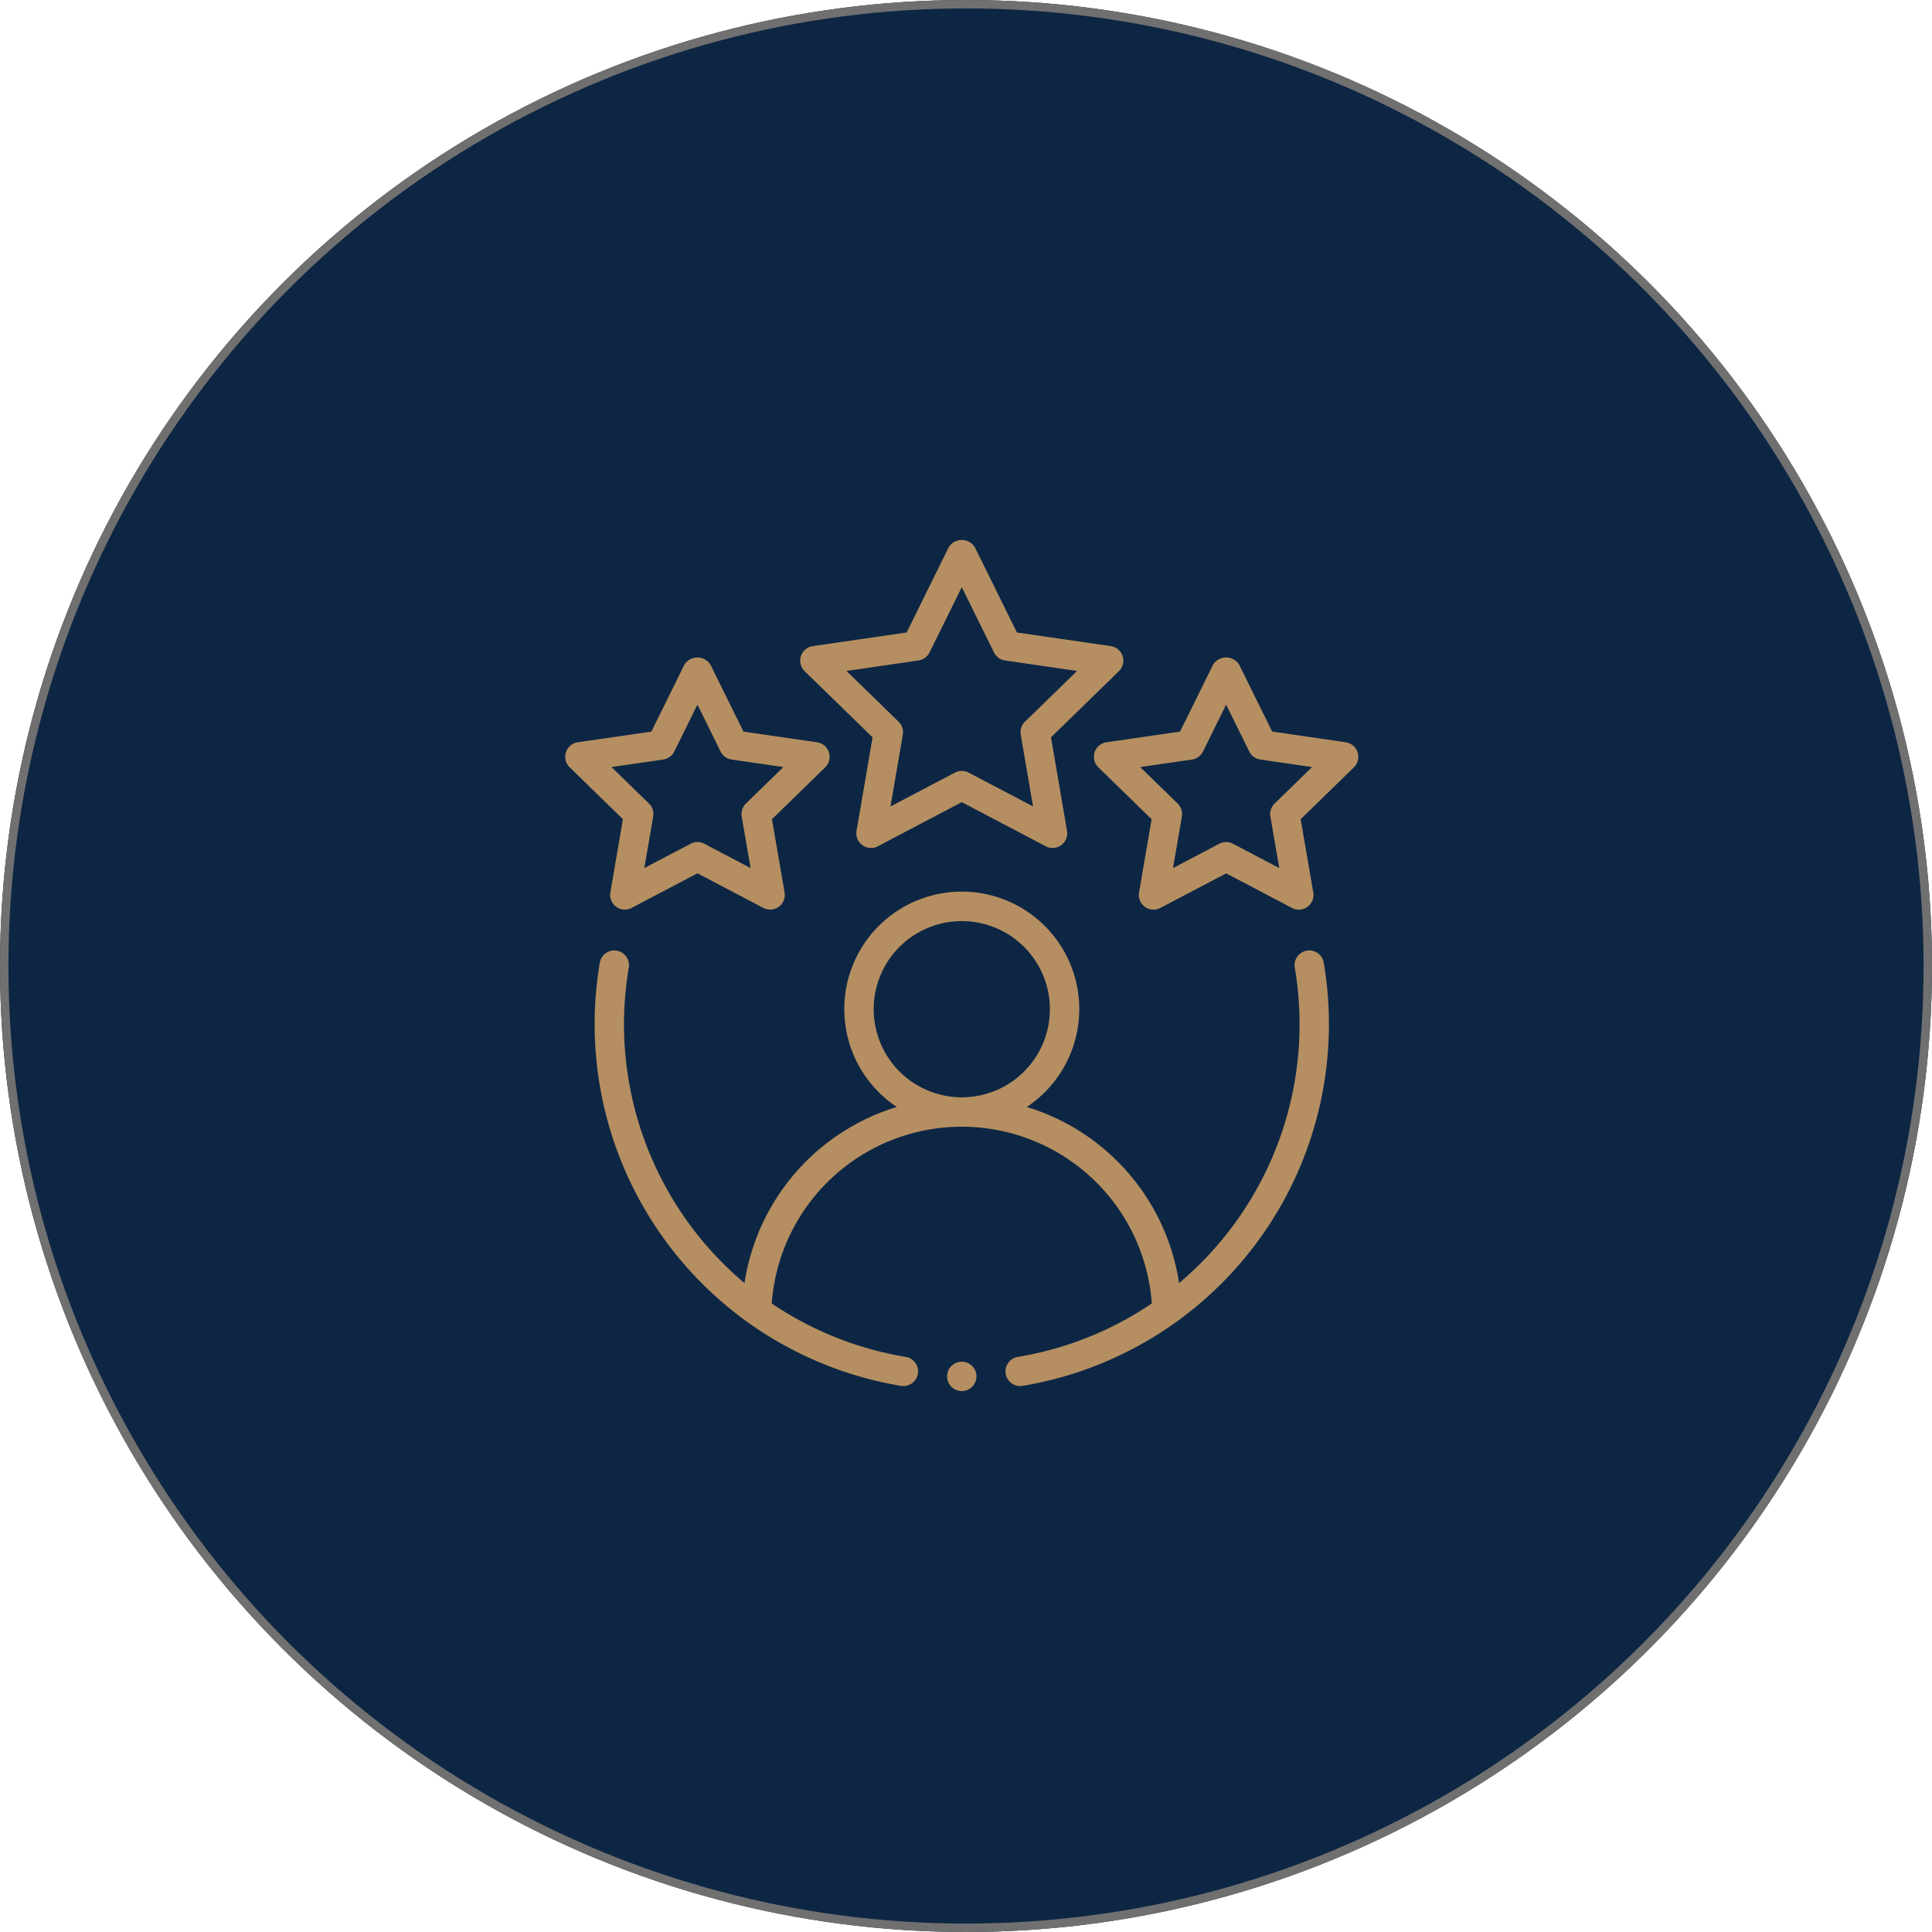 <svg xmlns="http://www.w3.org/2000/svg" width="229" height="229" viewBox="0 0 229 229"><g id="Exceptional_Expertise" data-name="Exceptional Expertise" transform="translate(-1259 -1660)"><g id="Ellipse_16" data-name="Ellipse 16" transform="translate(1259 1660)" fill="#0d2644" stroke="#707070" stroke-width="1"><circle cx="114.5" cy="114.5" r="114.5" stroke="none"></circle><circle cx="114.5" cy="114.5" r="114" fill="none"></circle></g><g id="_003-review" data-name="003-review" transform="translate(1323.5 1722.477)"><g id="Group_225" data-name="Group 225" transform="translate(2.5 1.523)"><path id="Path_4227" data-name="Path 4227" d="M87.914,20.487a1.741,1.741,0,0,0-1.426,2.006A40.077,40.077,0,0,1,72.776,59.885,25.893,25.893,0,0,0,54.723,39.012a13.926,13.926,0,1,0-15.409,0A25.893,25.893,0,0,0,21.262,59.885,40.077,40.077,0,0,1,7.549,22.493a1.741,1.741,0,1,0-3.434-.578A43.46,43.46,0,0,0,39.806,72.07a1.633,1.633,0,0,0,.286.024,1.74,1.74,0,0,0,.282-3.458A39.871,39.871,0,0,1,24.494,62.3a22.584,22.584,0,0,1,45.049,0,39.871,39.871,0,0,1-15.879,6.335,1.74,1.74,0,0,0,.282,3.458,1.633,1.633,0,0,0,.286-.024,43.46,43.46,0,0,0,35.69-50.155,1.733,1.733,0,0,0-2.008-1.428Zm-51.34,6.939A10.444,10.444,0,1,1,47.019,37.87,10.456,10.456,0,0,1,36.574,27.426Z" transform="translate(-0.018 28.196)" fill="#b58f61" fill-rule="evenodd"></path><path id="Path_4228" data-name="Path 4228" d="M48.711,15.293a1.741,1.741,0,0,0-1.406-1.187L36.183,12.492,31.209,2.411a1.816,1.816,0,0,0-3.121,0L23.114,12.492,11.991,14.106a1.743,1.743,0,0,0-.966,2.972l8.049,7.844L17.174,36A1.741,1.741,0,0,0,19.7,37.834L29.648,32.6,39.6,37.834a1.719,1.719,0,0,0,.811.2A1.741,1.741,0,0,0,42.122,36l-1.9-11.077,8.049-7.844a1.744,1.744,0,0,0,.44-1.785ZM37.136,23.065a1.745,1.745,0,0,0-.5,1.544l1.459,8.5L30.459,29.1a1.739,1.739,0,0,0-1.622,0L21.2,33.112l1.459-8.5a1.745,1.745,0,0,0-.5-1.544l-6.178-6.018,8.537-1.241a1.746,1.746,0,0,0,1.311-.952l3.818-7.738,3.818,7.738a1.746,1.746,0,0,0,1.311.952l8.537,1.241-6.178,6.018Z" transform="translate(17.352 -1.523)" fill="#b58f61" fill-rule="evenodd"></path><path id="Path_4229" data-name="Path 4229" d="M7.845,33.375a1.741,1.741,0,0,0,2.526,1.836l7.8-4.1,7.8,4.1a1.719,1.719,0,0,0,.811.2,1.742,1.742,0,0,0,1.715-2.037L27,24.7l6.309-6.147a1.743,1.743,0,0,0-.966-2.972l-8.717-1.265-3.9-7.9a1.816,1.816,0,0,0-3.121,0l-3.9,7.9L3.991,15.577a1.743,1.743,0,0,0-.966,2.972L9.334,24.7Zm.138-14.858,6.132-.891a1.746,1.746,0,0,0,1.311-.952l2.742-5.559,2.742,5.559a1.746,1.746,0,0,0,1.311.952l6.132.891-4.437,4.321a1.745,1.745,0,0,0-.5,1.544l1.047,6.106-5.484-2.883a1.739,1.739,0,0,0-1.622,0l-5.484,2.883,1.047-6.106a1.745,1.745,0,0,0-.5-1.544L7.982,18.518Z" transform="translate(-2.5 8.402)" fill="#b58f61" fill-rule="evenodd"></path><path id="Path_4230" data-name="Path 4230" d="M50.343,15.577l-8.717-1.265-3.9-7.9a1.816,1.816,0,0,0-3.121,0l-3.9,7.9-8.717,1.265a1.743,1.743,0,0,0-.966,2.972L27.334,24.7l-1.489,8.68a1.741,1.741,0,0,0,2.526,1.836l7.8-4.1,7.8,4.1a1.719,1.719,0,0,0,.811.2,1.741,1.741,0,0,0,1.715-2.037L45,24.7l6.309-6.147a1.743,1.743,0,0,0-.966-2.972Zm-8.428,7.262a1.745,1.745,0,0,0-.5,1.544l1.047,6.106-5.484-2.883a1.739,1.739,0,0,0-1.622,0l-5.484,2.883,1.047-6.106a1.745,1.745,0,0,0-.5-1.544l-4.437-4.321,6.132-.891a1.746,1.746,0,0,0,1.311-.952l2.742-5.559,2.742,5.559a1.746,1.746,0,0,0,1.311.952l6.132.891Z" transform="translate(42.167 8.403)" fill="#b58f61" fill-rule="evenodd"></path></g><circle id="Ellipse_258" data-name="Ellipse 258" cx="1.741" cy="1.741" r="1.741" transform="translate(47.759 98.924)" fill="#b58f61"></circle></g></g></svg>